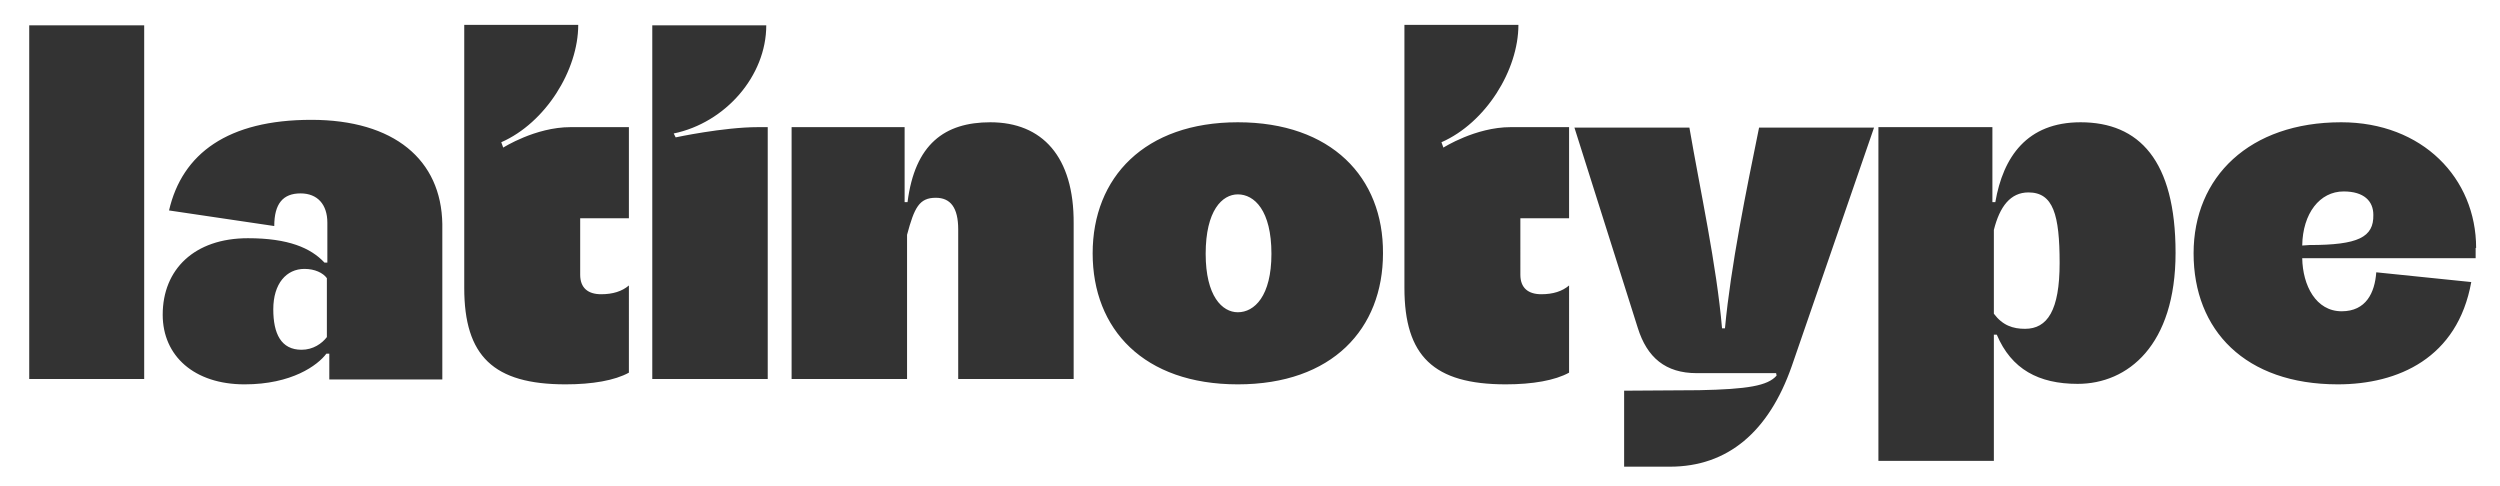 <?xml version="1.0" encoding="utf-8"?>
<!-- Generator: Adobe Illustrator 23.0.1, SVG Export Plug-In . SVG Version: 6.00 Build 0)  -->
<svg version="1.1" id="Capa_1" xmlns="http://www.w3.org/2000/svg" xmlns:xlink="http://www.w3.org/1999/xlink" x="0px" y="0px"
	 viewBox="0 0 513.2 99.7" style="enable-background:new 0 0 513.2 99.7;" xml:space="preserve">
<style type="text/css">
	.st0{fill:#333333;}
</style>
<path class="st0" d="M61.9,71.8c-4.2,0-5.8-3.3-5.8-8.3c0-5.3,2.7-8.3,6.4-8.3c2.1,0,3.8,0.8,4.6,1.9v12.1
	C66.1,70.5,64.3,71.8,61.9,71.8z M254.1,64.1c-3.2,0-6.6-3.3-6.6-12c0-8.9,3.4-12.2,6.6-12.2c3.4,0,6.9,3.3,6.9,12.2
	C261,60.8,257.5,64.1,254.1,64.1z M415.7,67.5c-2.5,0-4.6-0.7-6.4-3.1V47.2c1.2-4.8,3.4-7.7,7.1-7.7c5.1,0,6.4,4.6,6.4,14.5
	C422.8,63.7,420.3,67.5,415.7,67.5z M474.1,50.3l-1.5,0.1c0.1-6.6,3.6-11.1,8.5-11.1c4.2,0,6.1,2,6.1,4.8
	C487.3,48.7,484.1,50.3,474.1,50.3z M354.1,67.4h-0.6c-1.1-12.9-4.5-28.4-6.7-41.2h-23.6l13,41.1c1.9,6.1,5.7,9.3,12.1,9.3h16.3
	l0.1,0.5c-1.8,2.1-6,2.8-15.9,3l-15.4,0.1v15.6h9.4c11.9,0,20.3-7.2,25-20.6l16.9-49h-23.6C358.5,39,355.3,54.5,354.1,67.4z
	 M508.3,50.9c0-14.3-11-25.8-27.7-25.8c-18.8,0-30.3,11.2-30.3,26.9c0,15.8,10.6,26.9,29.6,26.9c12.4,0,24.6-5.4,27.4-21l-19.5-2
	c-0.3,4.2-2.1,8-7.1,8c-5.3,0-8-5.3-8.1-10.9h35.6V50.9z M427.1,25.1c-11,0-15.9,7.1-17.5,16.4H409V26.1h-23.4v68.5h23.7V68.7h0.6
	c3,7.1,8.6,10.1,16.6,10.1c10.3,0,20.1-7.9,20.1-26.9S439.1,25.1,427.1,25.1z M254.1,25.1c-19.1,0-29.8,11.3-29.8,26.9
	s10.5,26.9,29.8,26.9c19.4,0,29.8-11.4,29.8-26.9C284,36.4,273.3,25.1,254.1,25.1z M203.3,25.1c-9.4,0-15.5,4.5-17,16.4h-0.6V26.1
	h-23.2v51.7h23.7V48.2c1.5-5.6,2.5-7.6,5.9-7.6c3,0,4.6,2,4.6,6.5v30.7h23.7V45.9C220.5,32.1,213.9,25.1,203.3,25.1z M63.9,24.6
	c-17.1,0-26.5,6.9-29.2,18.6l21.6,3.2c0-4.6,1.8-6.7,5.4-6.7c3.5,0,5.5,2.3,5.5,6v8.2h-0.6c-2.8-3-7.4-5-15.7-5
	c-11,0-17.5,6.4-17.5,15.7c0,8.5,6.5,14.3,16.8,14.3c9.7,0,15-3.9,16.8-6.3h0.6v5.3h23.2V46C90.6,32.8,80.9,24.6,63.9,24.6z M6,77.8
	h23.6V5.2H6V77.8z M296.3,30.3l-0.4-1.1c9.1-4,15.8-14.8,15.8-24.1h-23.4v54c0,14,6,19.8,20.8,19.8c5.5,0,10.1-0.8,13-2.4V58.6
	c-1.4,1.2-3.3,1.8-5.7,1.8c-2.7,0-4.3-1.3-4.3-4V44.8h10V26.1h-12C302.9,26.1,296.3,30.3,296.3,30.3z M138.7,28.2l-0.4-0.8
	c10.6-2.2,19-11.8,19-22.2h-23.4v72.6h23.7V26.1h-2C148.5,26.1,138.7,28.2,138.7,28.2z M103.3,30.3l-0.4-1.1
	c9.1-4,15.8-14.8,15.8-24.1H95.3v54c0,14,6,19.8,20.8,19.8c5.5,0,10.1-0.8,13-2.4V58.6c-1.4,1.2-3.3,1.8-5.7,1.8
	c-2.7,0-4.3-1.3-4.3-4V44.8h10V26.1h-12C109.9,26.1,103.3,30.3,103.3,30.3z"/>
</svg>
